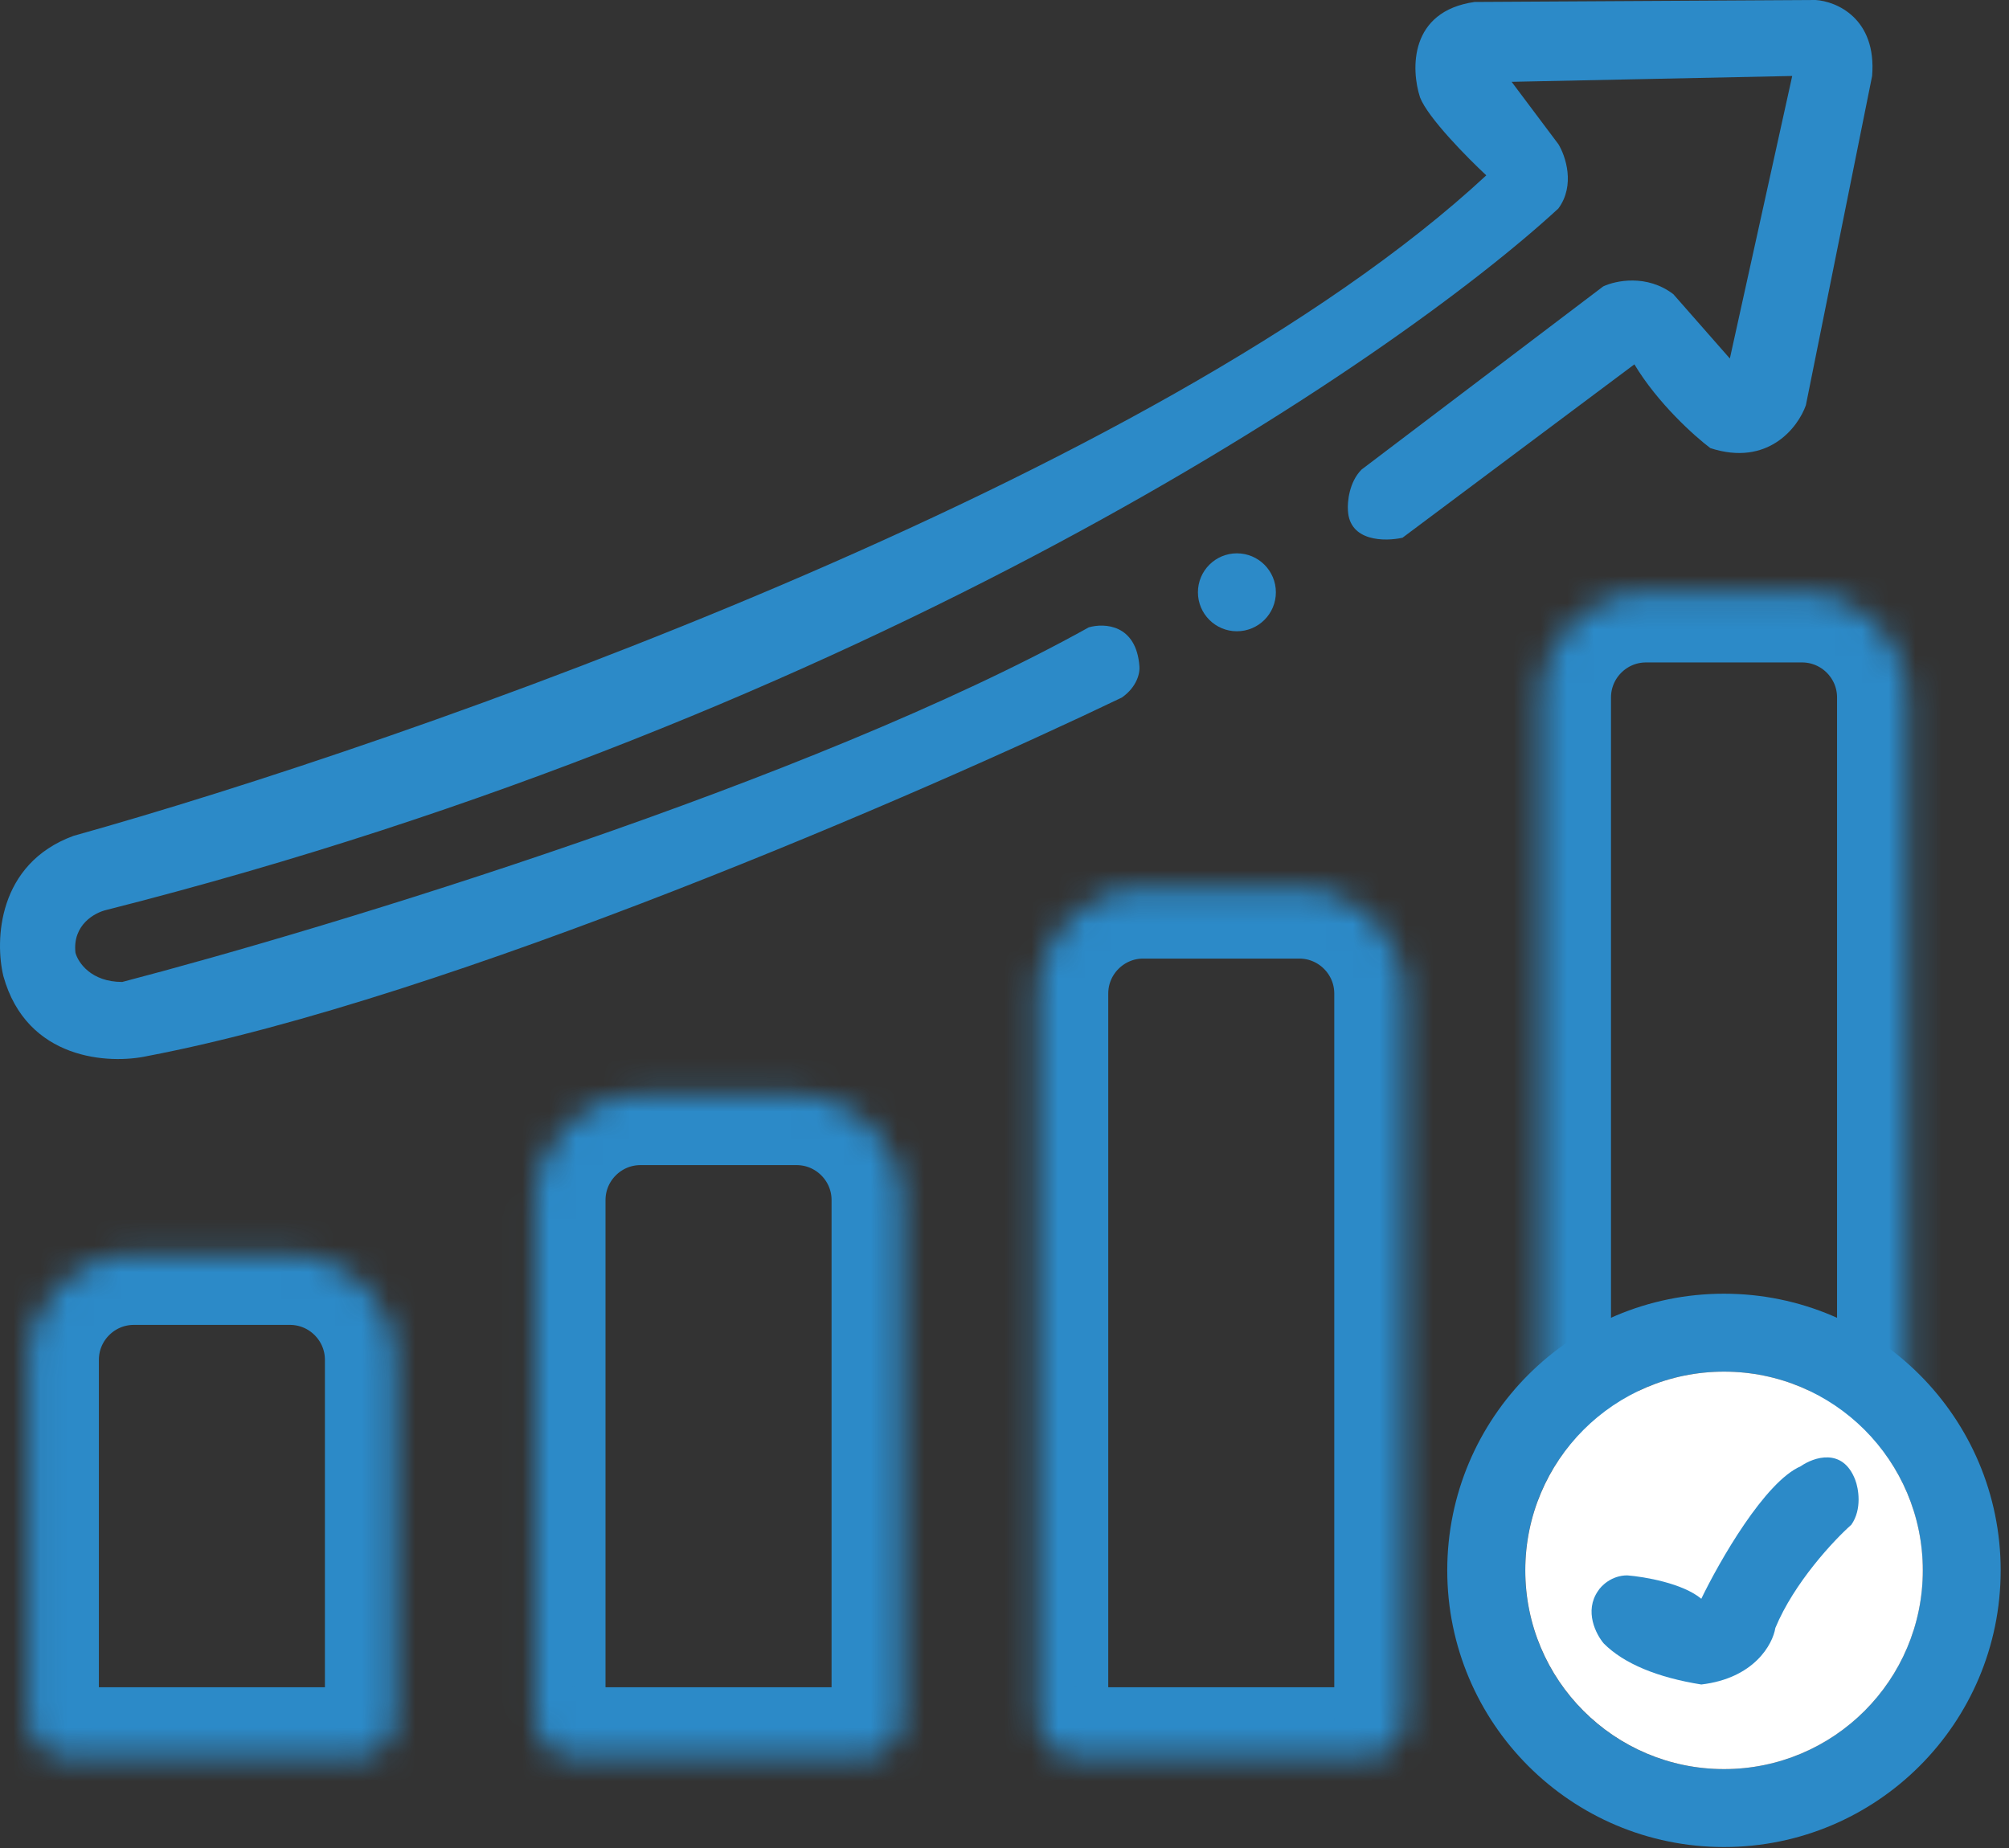 <?xml version="1.0" encoding="UTF-8"?>
<svg xmlns="http://www.w3.org/2000/svg" width="75" height="69" viewBox="0 0 75 69" fill="none">
  <rect x="0" y="0" width="75" height="69" fill="#333333" stroke="none"/>
  <path d="M42.537 24.88C42.421 23.308 41.228 23.255 40.646 23.424C30.287 29.186 12.274 34.652 4.563 36.664C3.399 36.664 2.914 35.937 2.817 35.573C2.701 34.526 3.545 34.07 3.981 33.973C32.44 26.756 51.97 13.507 58.178 7.784C58.818 6.911 58.444 5.82 58.178 5.383L56.432 3.055L66.907 2.837L64.579 13.386L62.47 10.985C61.48 10.228 60.312 10.476 59.851 10.694L50.83 17.532C50.365 17.998 50.297 18.744 50.321 19.06C50.379 20.224 51.703 20.224 52.358 20.078L61.015 13.604C61.888 15.059 63.27 16.295 63.852 16.732C66.005 17.43 67.126 15.956 67.417 15.131L69.89 2.837C70.065 0.684 68.556 0.048 67.78 0L55.05 0.073C52.605 0.422 52.673 2.595 53.013 3.637C53.304 4.394 54.783 5.893 55.486 6.547C43.265 17.896 15.233 27.717 2.744 31.209C-0.107 32.256 -0.19 35.137 0.126 36.446C0.999 39.589 4.078 39.744 5.509 39.429C16.799 37.276 34.462 29.608 41.882 26.044C42.464 25.636 42.561 25.098 42.537 24.88Z" fill="#2C8AC8"></path>
  <circle cx="46.176" cy="22.115" r="1.455" fill="#2C8AC8"></circle>
  <mask id="path-3-inside-1_2083_453" fill="white">
    <path d="M1.072 50.777C1.072 48.607 2.831 46.849 5.001 46.849H10.82C12.99 46.849 14.749 48.607 14.749 50.777V64.162C14.749 64.966 14.097 65.617 13.294 65.617H2.527C1.724 65.617 1.072 64.966 1.072 64.162V50.777Z"></path>
  </mask>
  <path d="M1.072 50.777C1.072 48.607 2.831 46.849 5.001 46.849H10.82C12.99 46.849 14.749 48.607 14.749 50.777V64.162C14.749 64.966 14.097 65.617 13.294 65.617H2.527C1.724 65.617 1.072 64.966 1.072 64.162V50.777Z" stroke="#2C8AC8" stroke-width="5.238" mask="url(#path-3-inside-1_2083_453)"></path>
  <mask id="path-4-inside-2_2083_453" fill="white">
    <path d="M19.986 44.811C19.986 42.642 21.745 40.883 23.915 40.883H29.734C31.904 40.883 33.663 42.642 33.663 44.811V64.162C33.663 64.965 33.011 65.617 32.208 65.617H21.441C20.638 65.617 19.986 64.965 19.986 64.162V44.811Z"></path>
  </mask>
  <path d="M19.986 44.811C19.986 42.642 21.745 40.883 23.915 40.883H29.734C31.904 40.883 33.663 42.642 33.663 44.811V64.162C33.663 64.965 33.011 65.617 32.208 65.617H21.441C20.638 65.617 19.986 64.965 19.986 64.162V44.811Z" stroke="#2C8AC8" stroke-width="5.238" mask="url(#path-4-inside-2_2083_453)"></path>
  <mask id="path-5-inside-3_2083_453" fill="white">
    <path d="M38.754 37.1C38.754 34.931 40.513 33.172 42.682 33.172H48.502C50.672 33.172 52.43 34.931 52.43 37.1V64.162C52.43 64.966 51.779 65.617 50.975 65.617H40.209C39.405 65.617 38.754 64.966 38.754 64.162V37.1Z"></path>
  </mask>
  <path d="M38.754 37.1C38.754 34.931 40.513 33.172 42.682 33.172H48.502C50.672 33.172 52.43 34.931 52.43 37.1V64.162C52.43 64.966 51.779 65.617 50.975 65.617H40.209C39.405 65.617 38.754 64.966 38.754 64.162V37.1Z" stroke="#2C8AC8" stroke-width="5.238" mask="url(#path-5-inside-3_2083_453)"></path>
  <mask id="path-6-inside-4_2083_453" fill="white">
    <path d="M57.523 26.044C57.523 23.874 59.282 22.115 61.452 22.115H67.272C69.441 22.115 71.2 23.874 71.2 26.044V53.105C71.2 53.909 70.549 54.56 69.745 54.56H58.978C58.175 54.56 57.523 53.909 57.523 53.105V26.044Z"></path>
  </mask>
  <path d="M57.523 26.044C57.523 23.874 59.282 22.115 61.452 22.115H67.272C69.441 22.115 71.2 23.874 71.2 26.044V53.105C71.2 53.909 70.549 54.56 69.745 54.56H58.978C58.175 54.56 57.523 53.909 57.523 53.105V26.044Z" stroke="#2C8AC8" stroke-width="5.238" mask="url(#path-6-inside-4_2083_453)"></path>
  <circle cx="64.359" cy="58.634" r="8.875" stroke="#2C8AC8" stroke-width="2.91"></circle>
  <circle cx="64.362" cy="58.634" r="7.42" fill="white"></circle>
  <path d="M63.513 59.694C62.814 59.112 61.379 58.87 60.748 58.821C60.166 58.821 59.778 59.209 59.657 59.403C59.133 60.16 59.584 61.028 59.875 61.367C60.632 62.124 61.889 62.636 63.513 62.895C65.491 62.662 66.18 61.391 66.277 60.785C66.975 59.097 68.459 57.511 69.114 56.93C69.521 56.348 69.381 55.572 69.26 55.256C68.794 54.034 67.708 54.408 67.223 54.747C65.884 55.329 64.192 58.288 63.513 59.694Z" fill="#2C8AC8"></path>
</svg>
